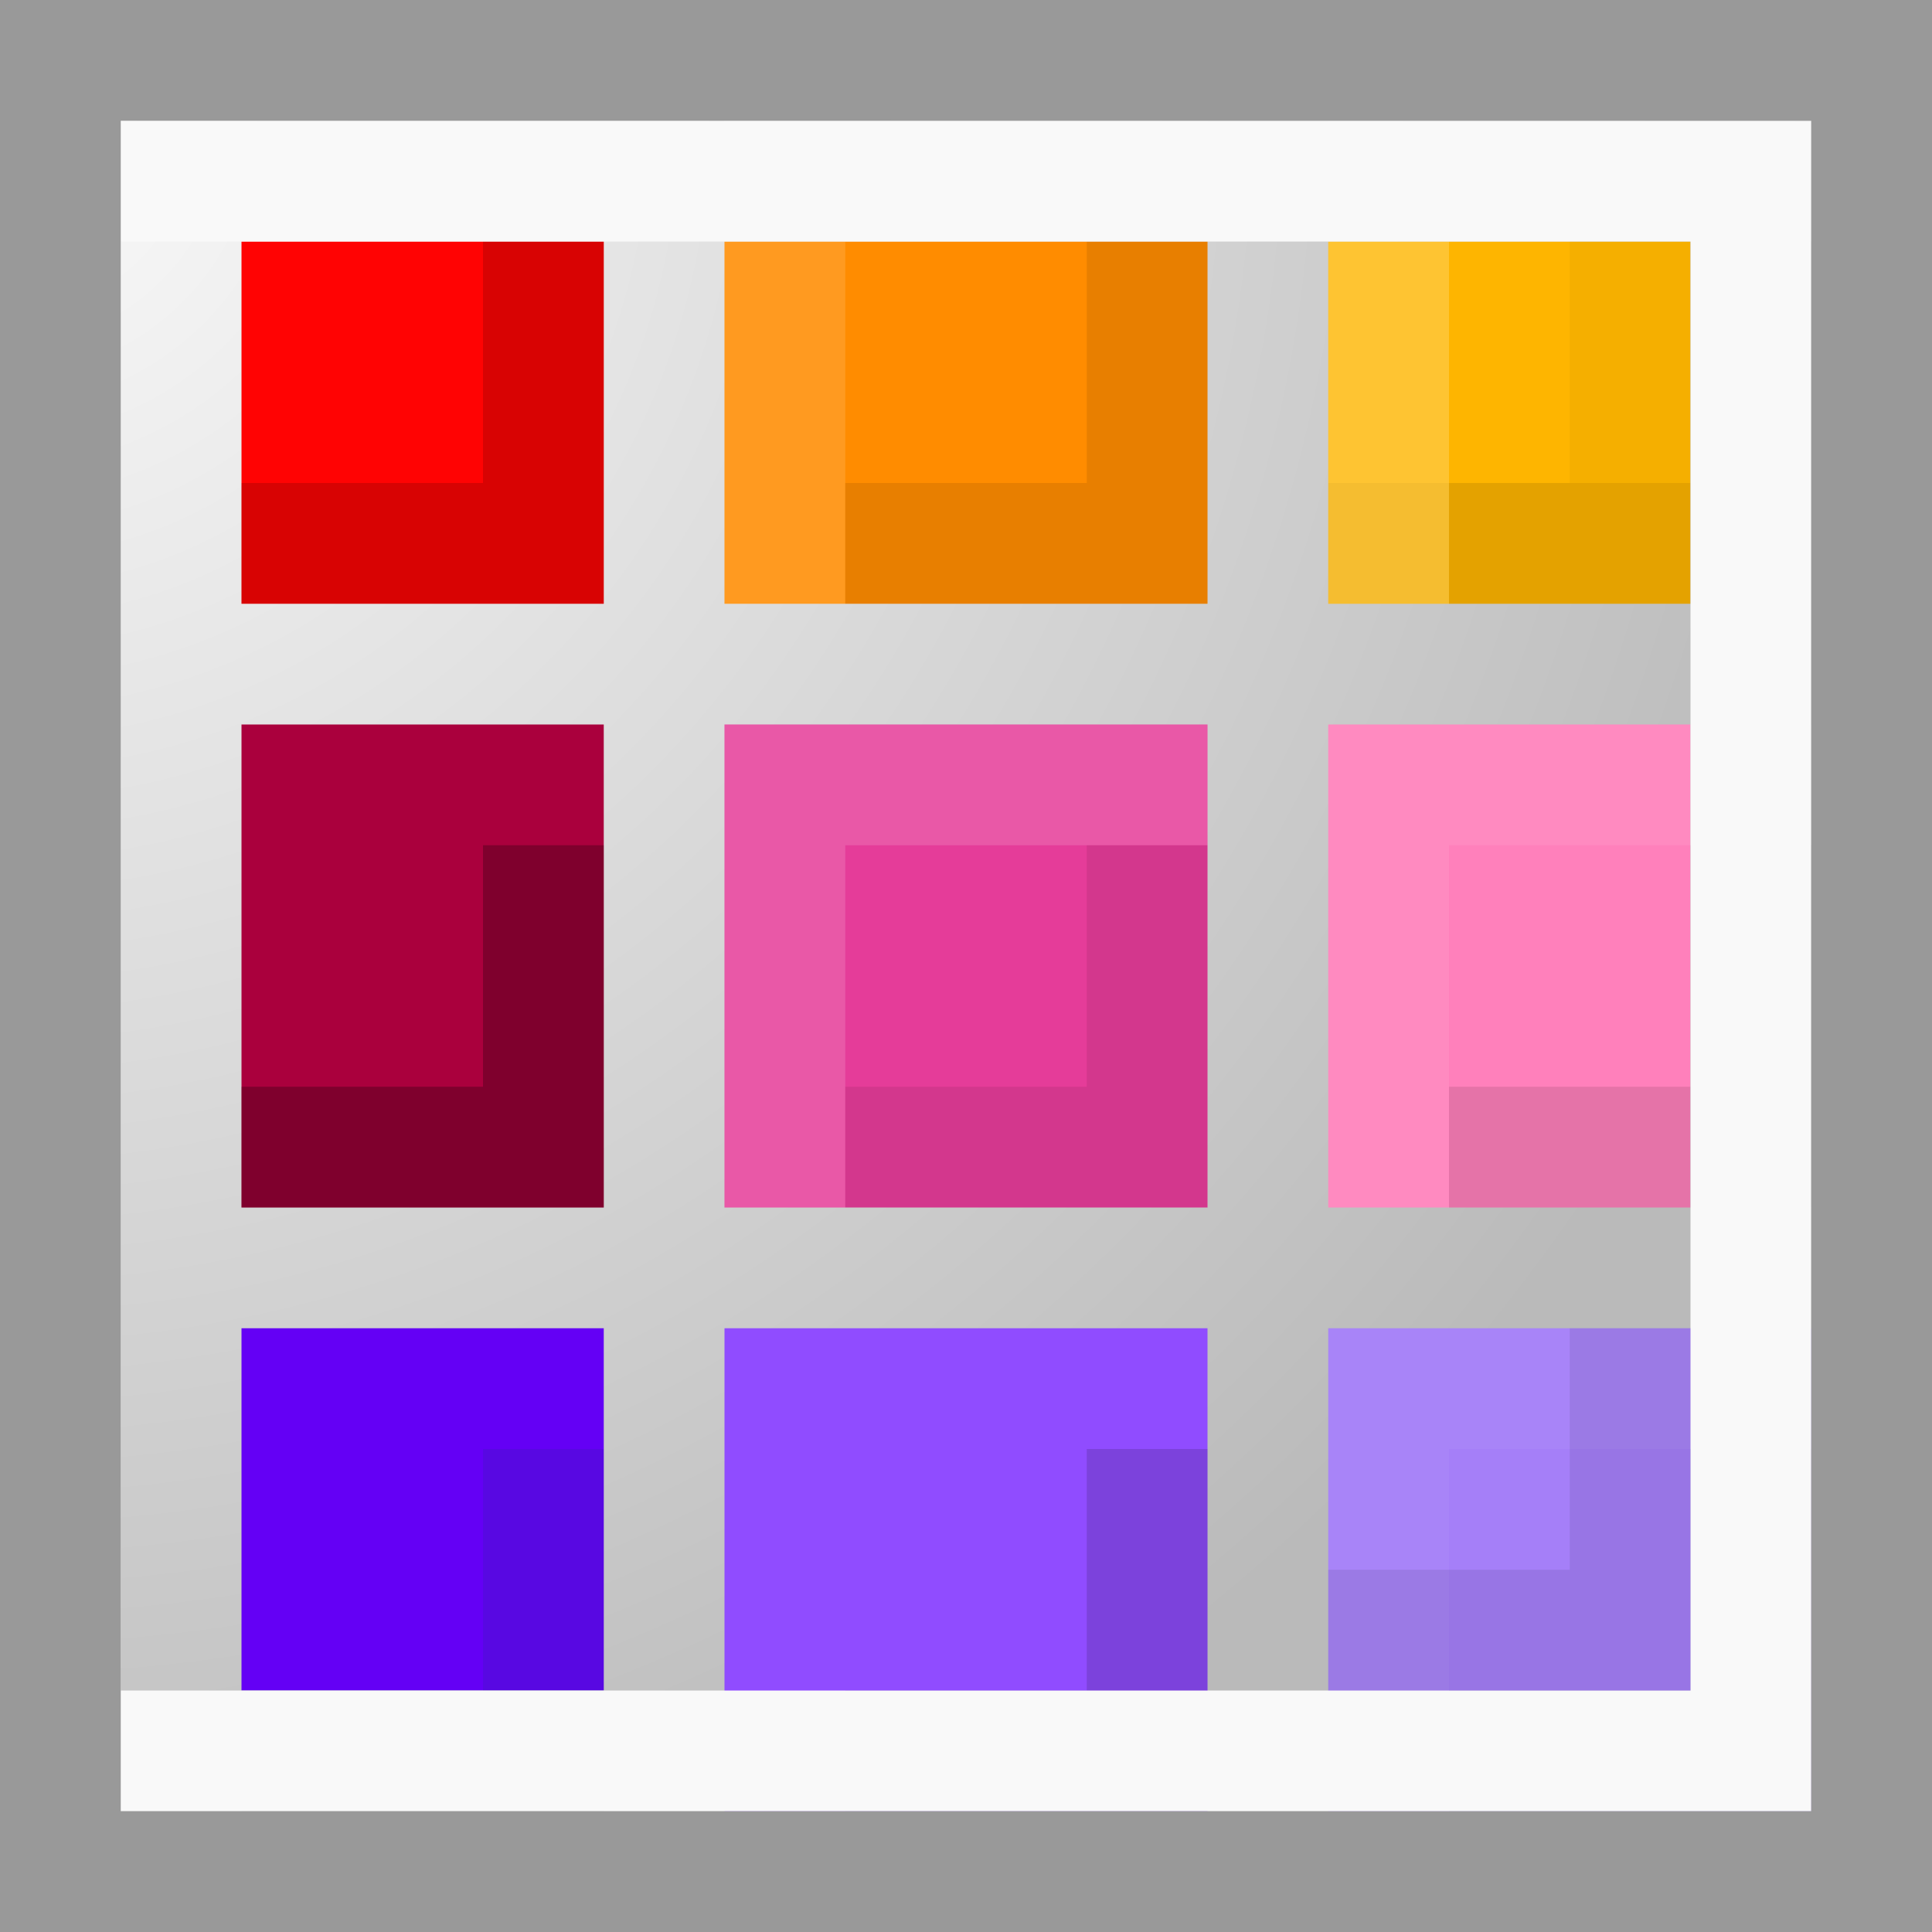 <?xml version="1.0" encoding="UTF-8" standalone="no"?>
<!-- Created with Inkscape (http://www.inkscape.org/) -->

<svg
   xmlns:dc="http://purl.org/dc/elements/1.1/"
   xmlns:cc="http://creativecommons.org/ns#"
   xmlns:rdf="http://www.w3.org/1999/02/22-rdf-syntax-ns#"
   xmlns:svg="http://www.w3.org/2000/svg"
   xmlns="http://www.w3.org/2000/svg"
   xmlns:xlink="http://www.w3.org/1999/xlink"
   xmlns:sodipodi="http://sodipodi.sourceforge.net/DTD/sodipodi-0.dtd"
   xmlns:inkscape="http://www.inkscape.org/namespaces/inkscape"
   width="16"
   height="16"
   id="svg2"
   version="1.1"
   inkscape:version="0.48.4 r9939"
   sodipodi:docname="mIconColorSwatches.svg">
  <rect width="100%" height="100%" fill="#333333" stroke="none"/>
  <defs
     id="defs4">
    <linearGradient
       inkscape:collect="always"
       id="linearGradient3964">
      <stop
         style="stop-color:#fafafa;stop-opacity:1"
         offset="0"
         id="stop3966" />
      <stop
         style="stop-color:#bababa;stop-opacity:1"
         offset="1"
         id="stop3968" />
    </linearGradient>
    <radialGradient
       inkscape:collect="always"
       xlink:href="#linearGradient3964"
       id="radialGradient3970"
       cx="1.8325703e-05"
       cy="1037.362"
       fx="1.8325703e-05"
       fy="1037.362"
       r="8"
       gradientUnits="userSpaceOnUse"
       gradientTransform="matrix(-2.17285e-6,2,-2,-2.1728517e-6,2074.724,1037.364)" />
  </defs>
  <sodipodi:namedview
     id="base"
     pagecolor="#ffffff"
     bordercolor="#666666"
     borderopacity="1.0"
     inkscape:pageopacity="0.0"
     inkscape:pageshadow="2"
     inkscape:zoom="15.839192"
     inkscape:cx="-6.5059681"
     inkscape:cy="5.257125"
     inkscape:document-units="px"
     inkscape:current-layer="layer1"
     showgrid="true"
     inkscape:window-width="1364"
     inkscape:window-height="852"
     inkscape:window-x="338"
     inkscape:window-y="143"
     inkscape:window-maximized="0">
    <inkscape:grid
       type="xygrid"
       id="grid2992"
       empspacing="5"
       visible="true"
       enabled="true"
       snapvisiblegridlinesonly="true" />
  </sodipodi:namedview>
  <g
     inkscape:label="Layer 1"
     inkscape:groupmode="layer"
     id="layer1"
     transform="translate(0,-1036.362)">
    <rect
       style="fill:url(#radialGradient3970);fill-opacity:1;stroke-width:1.142;stroke-linecap:square;stroke-linejoin:round;stroke-miterlimit:4;stroke-dasharray:none"
       id="rect3753"
       width="16"
       height="16"
       x="0"
       y="1036.362" />
    <rect
       style="fill:#ff0303;fill-opacity:1;stroke-width:1.142;stroke-linecap:square;stroke-linejoin:round;stroke-miterlimit:4;stroke-dasharray:none"
       id="rect3755"
       width="3"
       height="3"
       x="2"
       y="1038.362" />
    <rect
       style="fill:#ff8c00;fill-opacity:1;stroke-width:1.142;stroke-linecap:square;stroke-linejoin:round;stroke-miterlimit:4;stroke-dasharray:none"
       id="rect3755-6"
       width="4"
       height="3"
       x="6"
       y="1038.362" />
    <rect
       style="fill:#feb500;fill-opacity:1;stroke-width:1.142;stroke-linecap:square;stroke-linejoin:round;stroke-miterlimit:4;stroke-dasharray:none"
       id="rect3755-9"
       width="3"
       height="3"
       x="11"
       y="1038.362" />
    <rect
       style="fill:#6400f5;fill-opacity:1;stroke-width:1.142;stroke-linecap:square;stroke-linejoin:round;stroke-miterlimit:4;stroke-dasharray:none"
       id="rect3755-66"
       width="3"
       height="3"
       x="2"
       y="1047.362" />
    <rect
       style="fill:#904cff;fill-opacity:1;stroke-width:1.142;stroke-linecap:square;stroke-linejoin:round;stroke-miterlimit:4;stroke-dasharray:none"
       id="rect3755-5"
       width="4"
       height="4"
       x="6"
       y="1047.362" />
    <rect
       style="fill:#a57ff8;fill-opacity:1;stroke-width:1.142;stroke-linecap:square;stroke-linejoin:round;stroke-miterlimit:4;stroke-dasharray:none"
       id="rect3755-4"
       width="4"
       height="4"
       x="11"
       y="1047.362" />
    <rect
       style="fill:#aa003d;fill-opacity:1;stroke-width:1.142;stroke-linecap:square;stroke-linejoin:round;stroke-miterlimit:4;stroke-dasharray:none"
       id="rect3755-2"
       width="3"
       height="4"
       x="2"
       y="1042.362" />
    <rect
       style="fill:#e53c99;fill-opacity:1;stroke-width:1.142;stroke-linecap:square;stroke-linejoin:round;stroke-miterlimit:4;stroke-dasharray:none"
       id="rect3755-8"
       width="4"
       height="4"
       x="6"
       y="1042.362" />
    <rect
       style="fill:#ff80bb;fill-opacity:1;stroke-width:1.142;stroke-linecap:square;stroke-linejoin:round;stroke-miterlimit:4;stroke-dasharray:none"
       id="rect3755-0"
       width="3"
       height="4"
       x="11"
       y="1042.362" />
    <path
       style="fill:#ffffff;stroke:none;stroke-width:1;stroke-linecap:round;stroke-miterlimit:4;stroke-opacity:1;stroke-dasharray:none;opacity:0.128"
       d="M 6 1 L 6 2 L 6 5 L 7 5 L 7 2 L 10 2 L 10 1 L 7 1 L 6 1 z "
       transform="translate(0,1036.362)"
       id="rect2994" />
    <path
       inkscape:connector-curvature="0"
       style="opacity:0.198;fill:#ffffff;stroke:none"
       d="m 11,1037.362 0,1 0,3 1,0 0,-3 3,0 0,-1 -3,0 -1,0 z"
       id="rect2994-2" />
    <path
       inkscape:connector-curvature="0"
       style="opacity:0.144;fill:#ffffff;stroke:none"
       d="m 6,1042.362 0,1 0,3 1,0 0,-3 3,0 0,-1 -3,0 -1,0 z"
       id="rect2994-4-9" />
    <path
       inkscape:connector-curvature="0"
       style="opacity:0.082;fill:#ffffff;stroke:none"
       d="m 11,1042.362 0,1 0,3 1,0 0,-3 3,0 0,-1 -3,0 -1,0 z"
       id="rect2994-2-2-9" />
    <path
       style="opacity:0.091;fill:#000000;fill-opacity:1;stroke:none"
       d="M 9 2 L 9 4 L 7 4 L 7 5 L 10 5 L 10 4 L 10 2 L 9 2 z "
       transform="translate(0,1036.362)"
       id="rect3867" />
    <path
       inkscape:connector-curvature="0"
       style="opacity:0.074;fill:#000000;fill-opacity:1;stroke:none"
       d="m 14,1038.362 0,2 -2,0 0,1 3,0 0,-1 0,-2 -1,0 z"
       id="rect3867-0" />
    <path
       inkscape:connector-curvature="0"
       style="opacity:0.156;fill:#000000;fill-opacity:1;stroke:none"
       d="m 4,1038.362 0,2 -2,0 0,1 3,0 0,-1 0,-2 -1,0 z"
       id="rect3867-0-7" />
    <path
       inkscape:connector-curvature="0"
       style="opacity:0.14;fill:#000000;fill-opacity:1;stroke:none"
       d="m 9,1048.362 0,2 -2,0 0,1 3,0 0,-1 0,-2 -1,0 z"
       id="rect3867-9" />
    <path
       inkscape:connector-curvature="0"
       style="opacity:0.115;fill:#000000;fill-opacity:1;stroke:none"
       d="m 14,1048.362 0,2 -2,0 0,1 3,0 0,-1 0,-2 -1,0 z"
       id="rect3867-0-2" />
    <path
       inkscape:connector-curvature="0"
       style="opacity:0.119;fill:#004455;fill-opacity:1;stroke:none"
       d="m 4,1048.362 0,2 -2,0 0,1 3,0 0,-1 0,-2 -1,0 z"
       id="rect3867-0-7-6" />
    <path
       inkscape:connector-curvature="0"
       style="opacity:0.082;fill:#000000;fill-opacity:1;stroke:none"
       d="m 9,1043.362 0,2 -2,0 0,1 3,0 0,-1 0,-2 -1,0 z"
       id="rect3867-9-8" />
    <path
       inkscape:connector-curvature="0"
       style="opacity:0.103;fill:#000000;fill-opacity:1;stroke:none"
       d="m 14,1043.362 0,2 -2,0 0,1 3,0 0,-1 0,-2 -1,0 z"
       id="rect3867-0-2-8" />
    <path
       inkscape:connector-curvature="0"
       style="opacity:0.255;fill:#000000;fill-opacity:1;stroke:none"
       d="m 4,1043.362 0,2 -2,0 0,1 3,0 0,-1 0,-2 -1,0 z"
       id="rect3867-0-7-6-3" />
    <rect
       style="fill:none;stroke:#f9f9f9;stroke-width:1;stroke-linecap:round;stroke-miterlimit:4;stroke-opacity:1;stroke-dasharray:none"
       id="rect3004-6"
       width="14"
       height="13"
       x="0.5"
       y="1037.862" />
    <rect
       style="fill:none;stroke:#999999;stroke-width:1;stroke-linecap:round;stroke-miterlimit:4;stroke-opacity:1;stroke-dasharray:none"
       id="rect3004"
       width="15"
       height="15"
       x="0.5"
       y="1036.862" />
    <path
       inkscape:connector-curvature="0"
       style="opacity:0.037;fill:#ffffff;stroke:none"
       d="m 11,1047.362 0,1 0,3 1,0 0,-3 3,0 0,-1 -3,0 -1,0 z"
       id="rect2994-2-2-9-1" />
    <path
       inkscape:connector-curvature="0"
       style="opacity:0.082;fill:#000000;fill-opacity:1;stroke:none"
       d="m 13,1047.362 0,2 -2,0 0,1 3,0 0,-1 0,-2 -1,0 z"
       id="rect3867-0-7-2" />
    <path
       inkscape:connector-curvature="0"
       style="opacity:0.037;fill:#000000;fill-opacity:1;stroke:none"
       d="m 13,1038.362 0,2 -2,0 0,1 3,0 0,-1 0,-2 -1,0 z"
       id="rect3867-0-7-2-0" />
  </g>
</svg>
